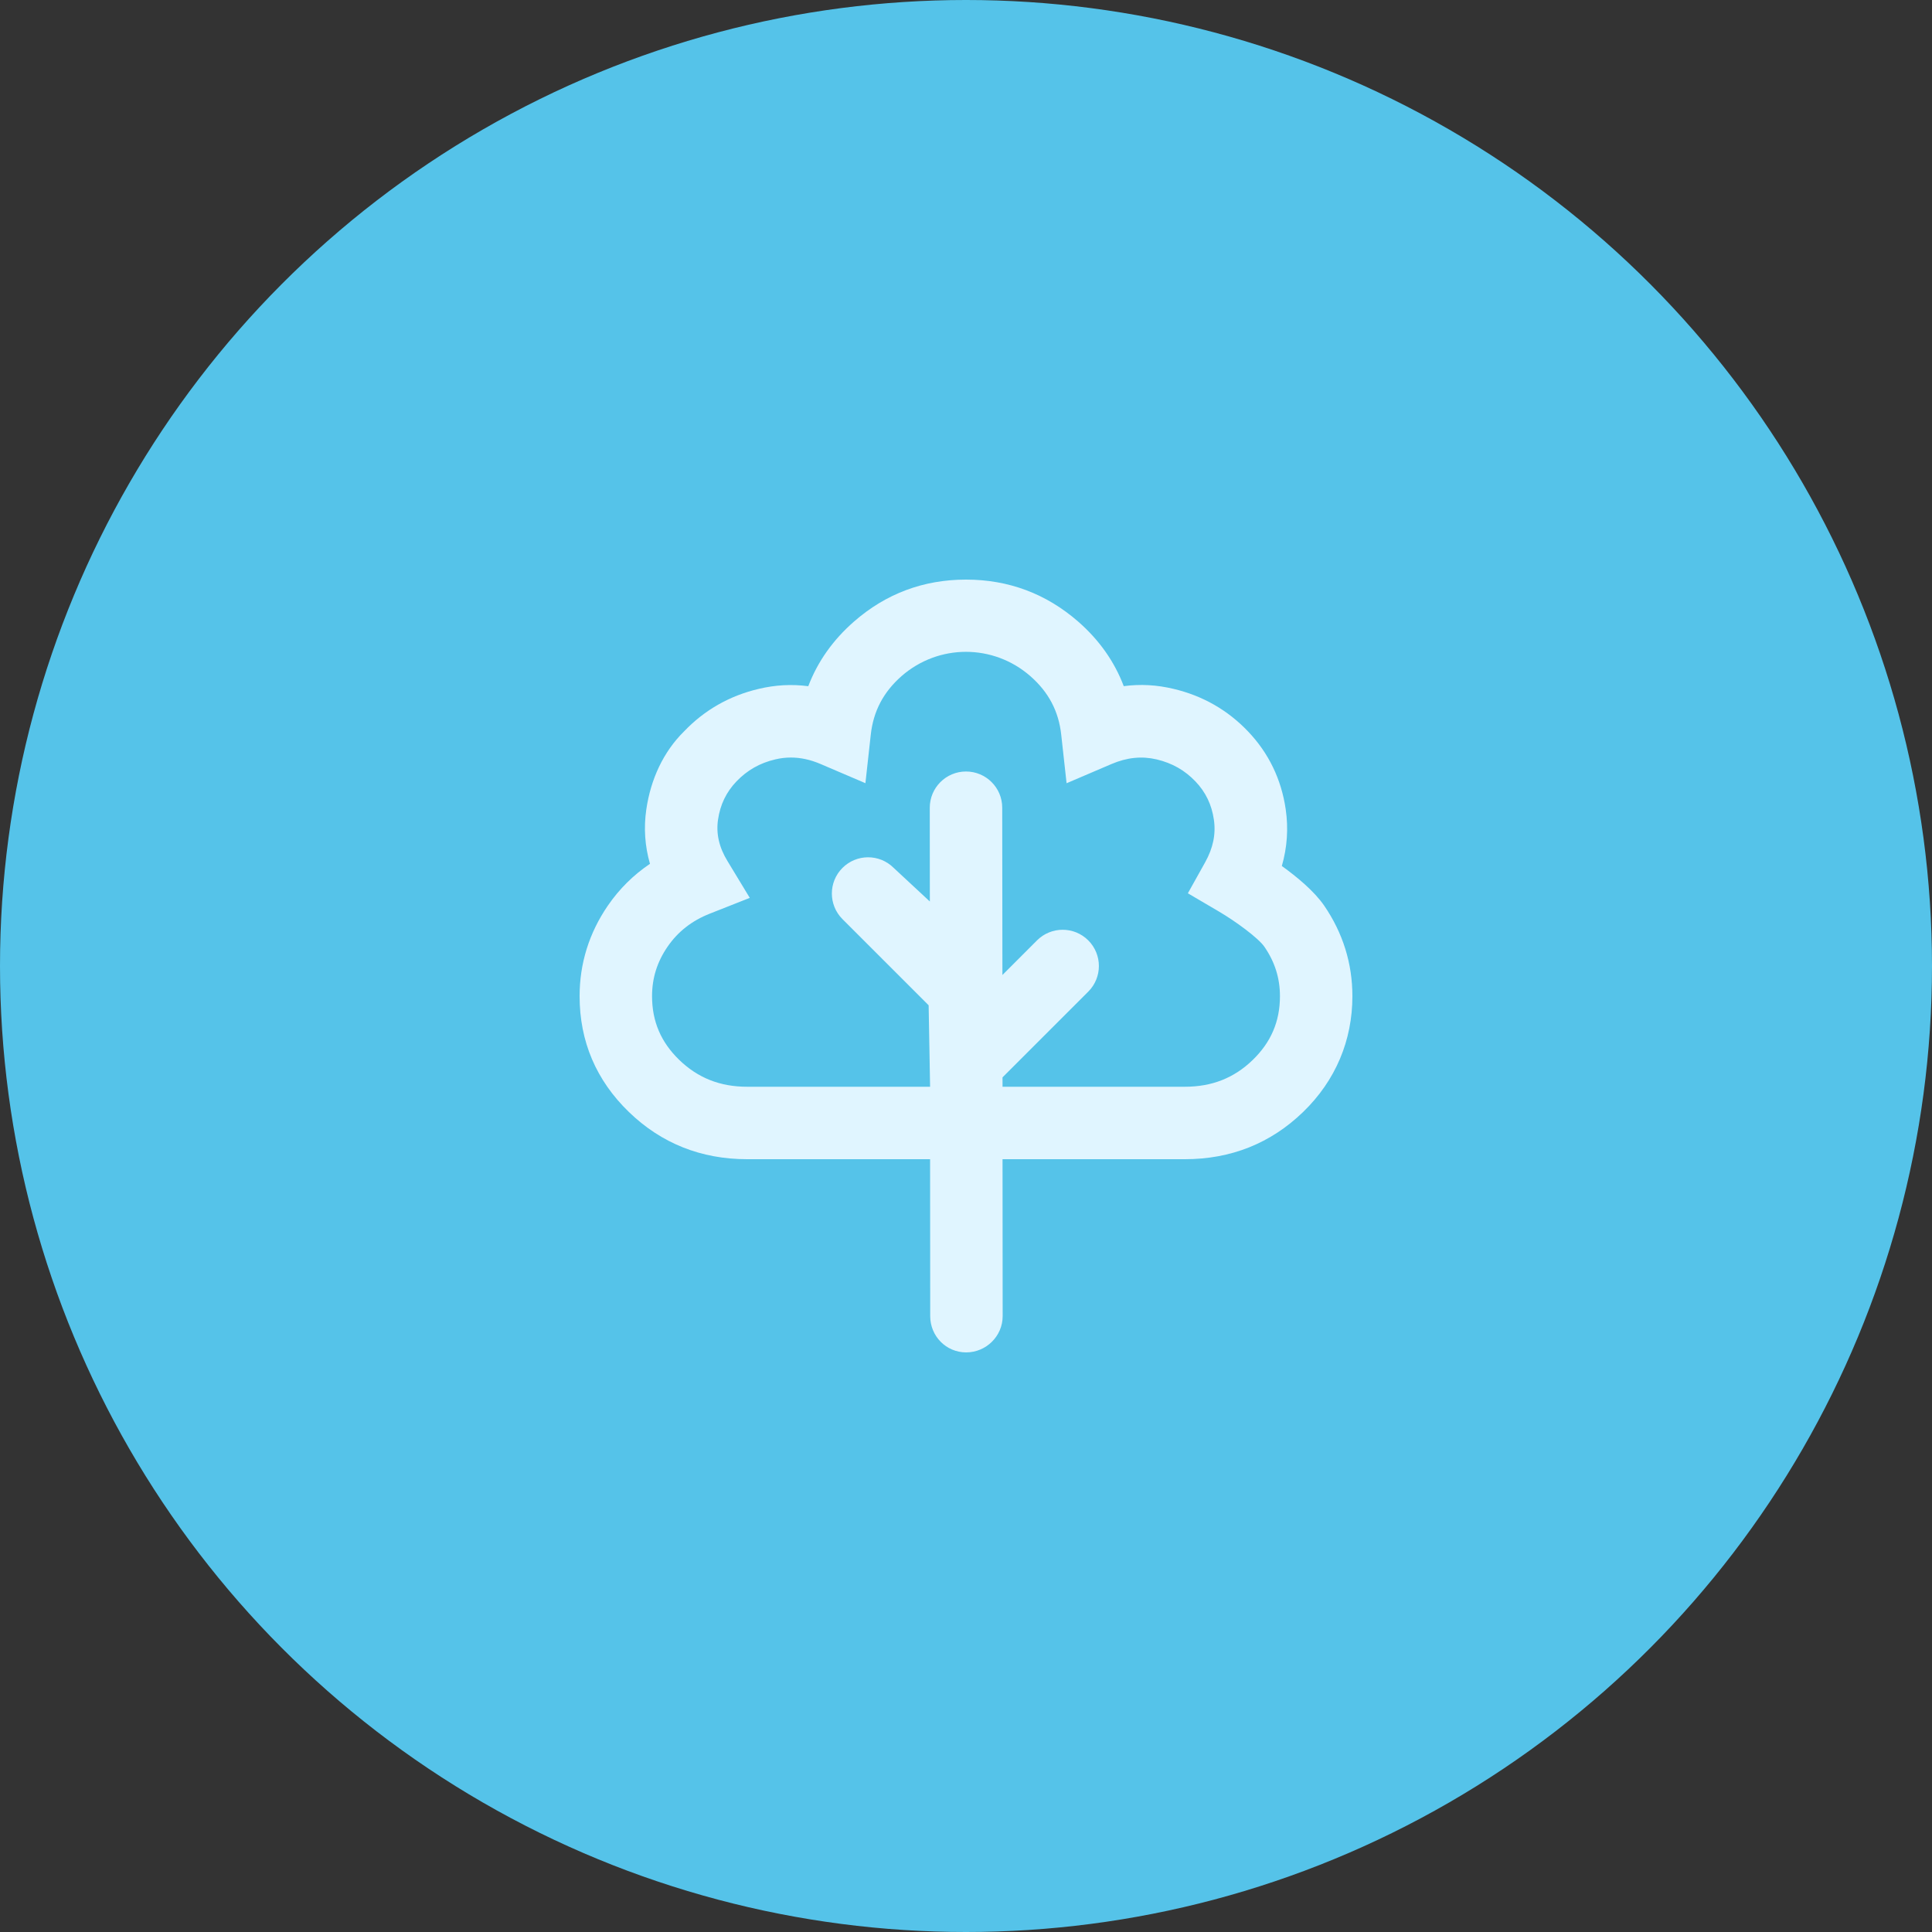 <svg width="80" height="80" viewBox="0 0 80 80" fill="none" xmlns="http://www.w3.org/2000/svg">
<rect x="0" y="0" width="80" height="80" fill="#333333" stroke="none"/>
<circle cx="40" cy="40" r="40" fill="#55C3E9"/>
<path d="M54.831 37.5C54.416 36.897 53.697 36.305 53.078 35.859C53.299 35.092 53.354 34.307 53.239 33.514C53.058 32.269 52.534 31.184 51.679 30.287C50.834 29.4 49.794 28.806 48.587 28.523C47.904 28.359 47.219 28.32 46.532 28.412C46.148 27.396 45.516 26.5 44.642 25.736C43.319 24.584 41.763 24 40 24C38.237 24 36.681 24.584 35.362 25.738C34.487 26.502 33.856 27.399 33.469 28.414C32.781 28.324 32.1 28.361 31.413 28.526C30.208 28.809 29.168 29.402 28.323 30.288C27.468 31.131 26.943 32.269 26.762 33.519C26.651 34.282 26.703 35.034 26.914 35.769C26.229 36.231 25.646 36.806 25.17 37.5C24.394 38.631 24 39.894 24 41.25C24 43.123 24.688 44.736 26.043 46.047C27.384 47.344 29.03 48 30.938 48H38.513L38.518 54.5C38.519 55.331 39.181 56 40.006 56C40.834 56 41.519 55.326 41.518 54.498L41.513 48H49.062C50.97 48 52.616 47.344 53.957 46.047C55.312 44.737 56 43.069 56 41.25C56 39.894 55.606 38.631 54.831 37.5ZM51.869 43.894C51.1 44.638 50.181 45 49.062 45H41.513L41.512 44.611L45.063 41.061C45.649 40.475 45.649 39.526 45.063 38.939C44.477 38.353 43.528 38.353 42.941 38.939L41.508 40.373L41.5 33.444C41.499 32.616 40.828 31.946 39.999 31.946C39.171 31.946 38.499 32.62 38.5 33.448L38.503 37.329L37.006 35.938C36.42 35.352 35.471 35.352 34.885 35.938C34.299 36.523 34.299 37.472 34.885 38.059L38.453 41.626L38.513 45H30.938C29.819 45 28.901 44.637 28.129 43.891C27.369 43.156 27 42.294 27 41.25C27 40.5 27.21 39.83 27.642 39.201C28.072 38.576 28.646 38.127 29.392 37.832L31.047 37.179L30.124 35.656C29.776 35.087 29.648 34.525 29.731 33.944C29.822 33.319 30.071 32.801 30.494 32.358C30.938 31.894 31.462 31.594 32.106 31.444C32.319 31.393 32.533 31.368 32.747 31.368C33.15 31.368 33.556 31.455 33.976 31.635L35.835 32.43L36.057 30.42C36.163 29.449 36.581 28.656 37.331 27.996C38.864 26.656 41.13 26.656 42.663 27.996C43.418 28.656 43.837 29.449 43.943 30.422L44.165 32.432L46.024 31.637C46.666 31.363 47.278 31.301 47.894 31.445C48.533 31.596 49.06 31.895 49.503 32.359C49.926 32.803 50.175 33.321 50.265 33.946C50.351 34.539 50.232 35.115 49.902 35.707L49.187 36.989L50.454 37.733C51.175 38.155 52.11 38.846 52.355 39.202C52.788 39.831 53 40.5 53 41.25C53 42.294 52.631 43.156 51.869 43.894Z" fill="#E0F5FF"/>
</svg>
